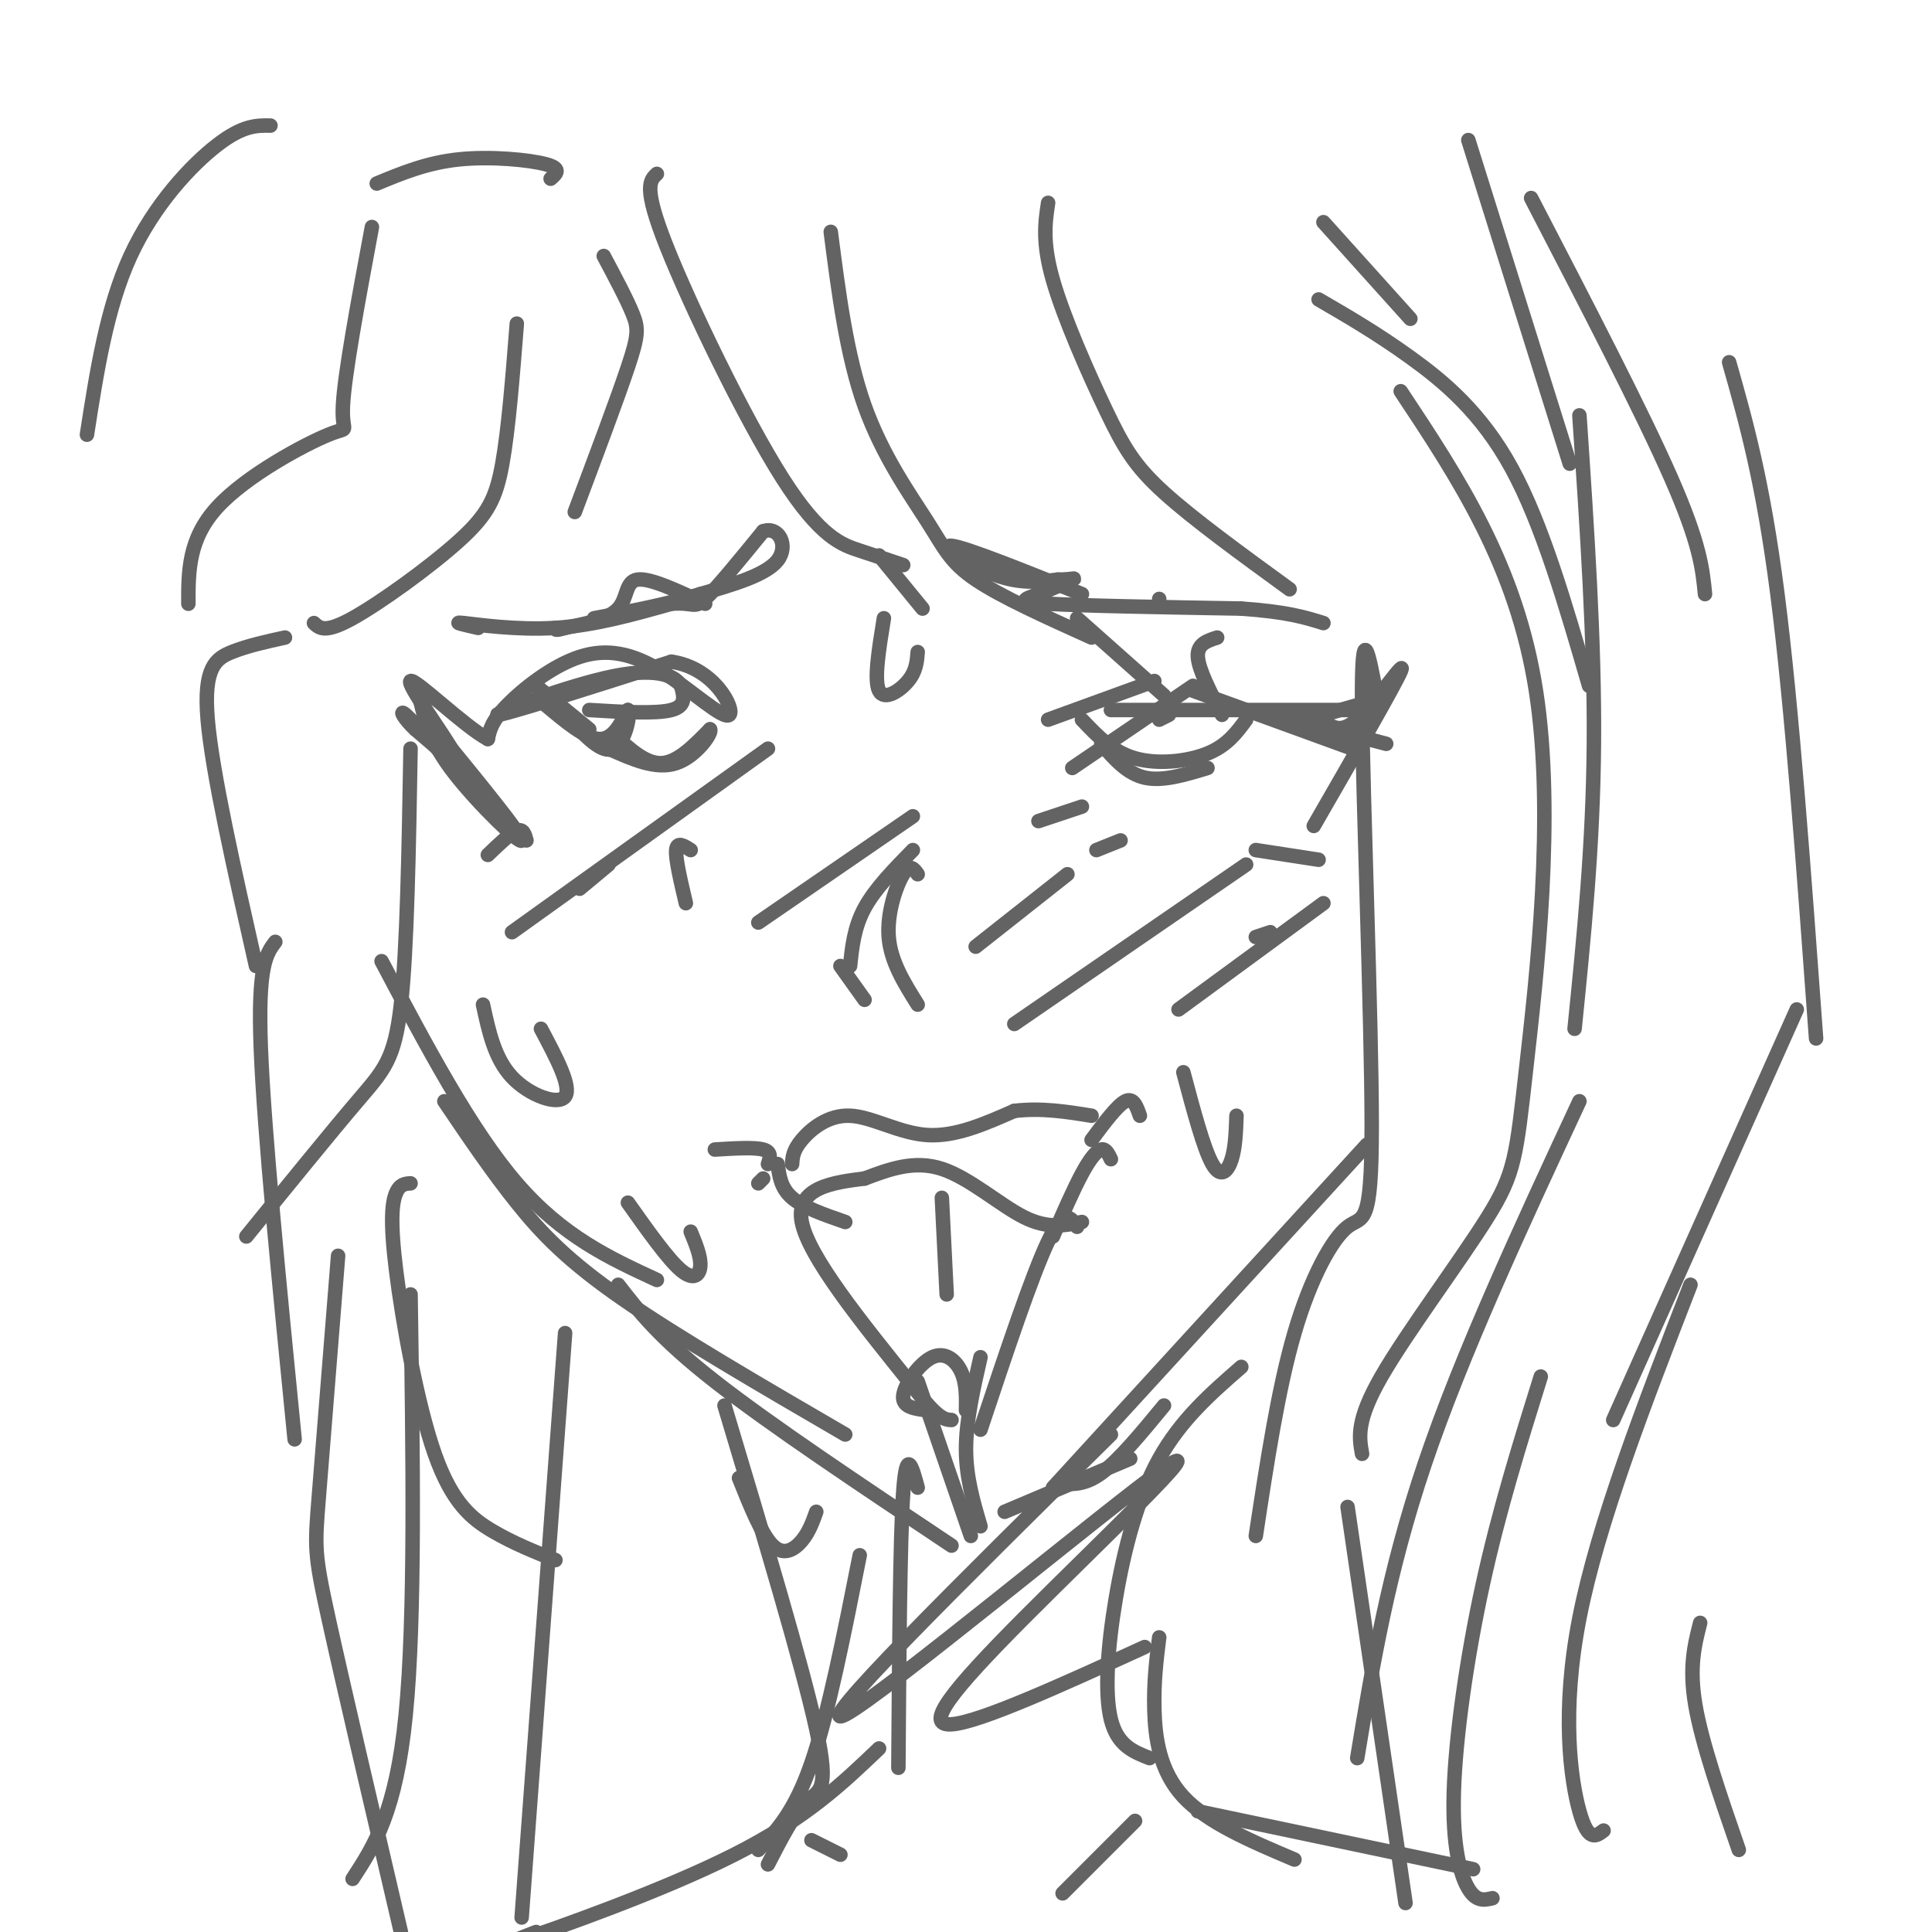 <svg viewBox='0 0 400 400' version='1.1' xmlns='http://www.w3.org/2000/svg' xmlns:xlink='http://www.w3.org/1999/xlink'><g fill='none' stroke='#636364' stroke-width='3' stroke-linecap='round' stroke-linejoin='round'><path d='M136,36c-1.446,1.339 -2.893,2.679 2,15c4.893,12.321 16.125,35.625 24,48c7.875,12.375 12.393,13.821 16,15c3.607,1.179 6.304,2.089 9,3'/><path d='M172,48c1.643,12.786 3.286,25.571 7,36c3.714,10.429 9.500,18.500 13,24c3.500,5.500 4.714,8.429 10,12c5.286,3.571 14.643,7.786 24,12'/><path d='M217,42c-0.619,4.095 -1.238,8.190 1,16c2.238,7.810 7.333,19.333 11,27c3.667,7.667 5.905,11.476 12,17c6.095,5.524 16.048,12.762 26,20'/><path d='M274,46c0.000,0.000 18.000,20.000 18,20'/><path d='M217,149c0.000,0.000 22.000,-8.000 22,-8'/><path d='M222,159c0.000,0.000 25.000,-17.000 25,-17'/><path d='M230,147c0.000,0.000 50.000,0.000 50,0'/><path d='M247,143c0.000,0.000 33.000,12.000 33,12'/><path d='M268,149c0.000,0.000 19.000,5.000 19,5'/><path d='M241,144c0.000,0.000 -18.000,-16.000 -18,-16'/><path d='M253,148c-2.417,-4.667 -4.833,-9.333 -5,-12c-0.167,-2.667 1.917,-3.333 4,-4'/><path d='M267,150c0.000,0.000 14.000,-4.000 14,-4'/><path d='M275,150c1.667,0.867 3.333,1.733 7,-2c3.667,-3.733 9.333,-12.067 8,-9c-1.333,3.067 -9.667,17.533 -18,32'/><path d='M224,149c3.156,3.333 6.311,6.667 11,8c4.689,1.333 10.911,0.667 15,-1c4.089,-1.667 6.044,-4.333 8,-7'/><path d='M242,148c0.000,0.000 -2.000,1.000 -2,1'/><path d='M224,167c0.000,0.000 -9.000,3.000 -9,3'/><path d='M232,174c0.000,0.000 -5.000,2.000 -5,2'/><path d='M260,176c0.000,0.000 13.000,2.000 13,2'/><path d='M189,176c-3.917,4.000 -7.833,8.000 -10,12c-2.167,4.000 -2.583,8.000 -3,12'/><path d='M190,181c-0.800,-1.133 -1.600,-2.267 -3,0c-1.400,2.267 -3.400,7.933 -3,13c0.400,5.067 3.200,9.533 6,14'/><path d='M174,200c0.000,0.000 5.000,7.000 5,7'/><path d='M164,241c0.083,-1.399 0.167,-2.798 2,-5c1.833,-2.202 5.417,-5.208 10,-5c4.583,0.208 10.167,3.631 16,4c5.833,0.369 11.917,-2.315 18,-5'/><path d='M210,230c5.667,-0.667 10.833,0.167 16,1'/><path d='M159,241c0.417,-1.250 0.833,-2.500 -1,-3c-1.833,-0.500 -5.917,-0.250 -10,0'/><path d='M236,231c-0.667,-1.917 -1.333,-3.833 -3,-3c-1.667,0.833 -4.333,4.417 -7,8'/><path d='M157,245c0.000,0.000 1.000,-1.000 1,-1'/><path d='M161,241c0.333,2.500 0.667,5.000 3,7c2.333,2.000 6.667,3.500 11,5'/><path d='M230,240c-0.533,-1.111 -1.067,-2.222 -2,-2c-0.933,0.222 -2.267,1.778 -4,5c-1.733,3.222 -3.867,8.111 -6,13'/><path d='M224,253c-3.533,0.733 -7.067,1.467 -12,-1c-4.933,-2.467 -11.267,-8.133 -17,-10c-5.733,-1.867 -10.867,0.067 -16,2'/><path d='M179,244c-6.400,0.800 -14.400,1.800 -13,9c1.400,7.200 12.200,20.600 23,34'/><path d='M189,287c5.167,6.833 6.583,6.917 8,7'/><path d='M223,254c-1.333,-2.000 -2.667,-4.000 -6,3c-3.333,7.000 -8.667,23.000 -14,39'/><path d='M195,248c0.000,0.000 1.000,20.000 1,20'/><path d='M192,292c-2.619,-0.321 -5.238,-0.643 -5,-3c0.238,-2.357 3.333,-6.750 6,-8c2.667,-1.250 4.905,0.643 6,3c1.095,2.357 1.048,5.179 1,8'/><path d='M203,281c-1.500,6.583 -3.000,13.167 -3,19c0.000,5.833 1.500,10.917 3,16'/><path d='M190,286c0.000,0.000 11.000,32.000 11,32'/><path d='M159,155c0.000,0.000 -53.000,38.000 -53,38'/><path d='M189,169c0.000,0.000 -32.000,22.000 -32,22'/><path d='M221,181c0.000,0.000 -19.000,15.000 -19,15'/><path d='M263,193c0.000,0.000 -3.000,1.000 -3,1'/><path d='M183,128c-1.044,6.422 -2.089,12.844 -1,15c1.089,2.156 4.311,0.044 6,-2c1.689,-2.044 1.844,-4.022 2,-6'/><path d='M245,222c2.111,7.933 4.222,15.867 6,19c1.778,3.133 3.222,1.467 4,-1c0.778,-2.467 0.889,-5.733 1,-9'/><path d='M285,144c-1.571,-8.478 -3.142,-16.957 -3,2c0.142,18.957 1.997,65.349 2,87c0.003,21.651 -1.845,18.560 -5,21c-3.155,2.440 -7.616,10.411 -11,22c-3.384,11.589 -5.692,26.794 -8,42'/><path d='M290,81c11.987,18.073 23.974,36.147 28,62c4.026,25.853 0.089,59.486 -2,78c-2.089,18.514 -2.332,21.907 -8,31c-5.668,9.093 -16.762,23.884 -22,33c-5.238,9.116 -4.619,12.558 -4,16'/><path d='M283,237c0.000,0.000 -65.000,71.000 -65,71'/><path d='M125,53c2.400,4.511 4.800,9.022 6,12c1.200,2.978 1.200,4.422 -1,11c-2.200,6.578 -6.600,18.289 -11,30'/><path d='M240,125c0.000,0.000 0.000,-1.000 0,-1'/><path d='M224,123c-12.111,-4.867 -24.222,-9.733 -27,-10c-2.778,-0.267 3.778,4.067 9,6c5.222,1.933 9.111,1.467 13,1'/><path d='M219,120c3.019,0.002 4.067,-0.494 3,0c-1.067,0.494 -4.249,1.979 -7,3c-2.751,1.021 -5.072,1.577 2,2c7.072,0.423 23.536,0.711 40,1'/><path d='M257,126c9.500,0.667 13.250,1.833 17,3'/><path d='M182,115c0.000,0.000 9.000,11.000 9,11'/><path d='M99,130c-2.844,-0.644 -5.689,-1.289 -3,-1c2.689,0.289 10.911,1.511 19,1c8.089,-0.511 16.044,-2.756 24,-5'/><path d='M139,125c4.756,-0.378 4.644,1.178 7,-1c2.356,-2.178 7.178,-8.089 12,-14'/><path d='M158,110c3.244,-1.156 5.356,2.956 3,6c-2.356,3.044 -9.178,5.022 -16,7'/><path d='M145,123c-6.333,2.000 -14.167,3.500 -22,5'/><path d='M146,125c-5.711,-2.689 -11.422,-5.378 -14,-5c-2.578,0.378 -2.022,3.822 -4,6c-1.978,2.178 -6.489,3.089 -11,4'/><path d='M117,130c-2.167,0.667 -2.083,0.333 -2,0'/><path d='M122,147c6.917,0.417 13.833,0.833 17,0c3.167,-0.833 2.583,-2.917 2,-5'/><path d='M141,142c-1.000,-1.833 -4.500,-3.917 -14,-2c-9.500,1.917 -25.000,7.833 -24,8c1.000,0.167 18.500,-5.417 36,-11'/><path d='M139,137c8.921,1.250 13.225,9.876 12,11c-1.225,1.124 -7.978,-5.256 -14,-9c-6.022,-3.744 -11.314,-4.854 -17,-3c-5.686,1.854 -11.768,6.673 -15,10c-3.232,3.327 -3.616,5.164 -4,7'/><path d='M101,153c-4.869,-2.583 -15.042,-12.542 -16,-12c-0.958,0.542 7.298,11.583 9,15c1.702,3.417 -3.149,-0.792 -8,-5'/><path d='M86,151c-2.178,-1.978 -3.622,-4.422 -2,-3c1.622,1.422 6.311,6.711 11,12'/><path d='M87,145c1.022,4.289 2.044,8.578 7,15c4.956,6.422 13.844,14.978 14,14c0.156,-0.978 -8.422,-11.489 -17,-22'/><path d='M91,152c-1.500,-1.667 3.250,5.167 8,12'/><path d='M109,174c-0.333,-1.250 -0.667,-2.500 -2,-2c-1.333,0.500 -3.667,2.750 -6,5'/><path d='M126,179c0.000,0.000 -6.000,5.000 -6,5'/><path d='M143,176c-1.417,-0.917 -2.833,-1.833 -3,0c-0.167,1.833 0.917,6.417 2,11'/><path d='M113,146c4.083,3.417 8.167,6.833 11,7c2.833,0.167 4.417,-2.917 6,-6'/><path d='M130,147c0.667,1.111 -0.667,6.889 -3,8c-2.333,1.111 -5.667,-2.444 -9,-6'/><path d='M111,142c0.000,0.000 11.000,9.000 11,9'/><path d='M258,179c0.000,0.000 -48.000,33.000 -48,33'/><path d='M274,187c0.000,0.000 -30.000,22.000 -30,22'/><path d='M100,208c1.200,5.578 2.400,11.156 6,15c3.600,3.844 9.600,5.956 11,4c1.400,-1.956 -1.800,-7.978 -5,-14'/><path d='M130,249c4.156,5.867 8.311,11.733 11,14c2.689,2.267 3.911,0.933 4,-1c0.089,-1.933 -0.956,-4.467 -2,-7'/><path d='M153,306c2.356,5.889 4.711,11.778 7,14c2.289,2.222 4.511,0.778 6,-1c1.489,-1.778 2.244,-3.889 3,-6'/><path d='M219,307c2.667,0.333 5.333,0.667 9,-2c3.667,-2.667 8.333,-8.333 13,-14'/><path d='M127,152c3.333,3.083 6.667,6.167 10,6c3.333,-0.167 6.667,-3.583 10,-7'/><path d='M147,151c0.622,0.600 -2.822,5.600 -7,7c-4.178,1.400 -9.089,-0.800 -14,-3'/><path d='M228,154c2.667,3.083 5.333,6.167 9,7c3.667,0.833 8.333,-0.583 13,-2'/><path d='M107,67c-0.857,10.917 -1.714,21.833 -3,29c-1.286,7.167 -3.000,10.583 -9,16c-6.000,5.417 -16.286,12.833 -22,16c-5.714,3.167 -6.857,2.083 -8,1'/><path d='M77,47c-2.845,15.286 -5.690,30.571 -6,37c-0.310,6.429 1.917,4.000 -3,6c-4.917,2.000 -16.976,8.429 -23,15c-6.024,6.571 -6.012,13.286 -6,20'/><path d='M59,132c-3.867,0.844 -7.733,1.689 -11,3c-3.267,1.311 -5.933,3.089 -5,14c0.933,10.911 5.467,30.956 10,51'/><path d='M85,155c-0.356,20.778 -0.711,41.556 -2,53c-1.289,11.444 -3.511,13.556 -9,20c-5.489,6.444 -14.244,17.222 -23,28'/><path d='M57,195c-1.833,2.417 -3.667,4.833 -3,22c0.667,17.167 3.833,49.083 7,81'/><path d='M85,245c-1.100,0.067 -2.201,0.134 -3,2c-0.799,1.866 -1.297,5.531 0,16c1.297,10.469 4.388,27.742 8,38c3.612,10.258 7.746,13.502 12,16c4.254,2.498 8.627,4.249 13,6'/><path d='M79,199c9.250,17.500 18.500,35.000 28,46c9.500,11.000 19.250,15.500 29,20'/><path d='M92,228c4.911,7.267 9.822,14.533 15,21c5.178,6.467 10.622,12.133 22,20c11.378,7.867 28.689,17.933 46,28'/><path d='M128,266c4.250,5.500 8.500,11.000 20,20c11.500,9.000 30.250,21.500 49,34'/><path d='M234,302c0.000,0.000 -26.000,11.000 -26,11'/><path d='M273,62c6.044,3.511 12.089,7.022 19,12c6.911,4.978 14.689,11.422 21,23c6.311,11.578 11.156,28.289 16,45'/><path d='M304,29c0.000,0.000 21.000,67.000 21,67'/><path d='M327,86c1.583,23.417 3.167,46.833 3,68c-0.167,21.167 -2.083,40.083 -4,59'/><path d='M327,228c-12.167,26.167 -24.333,52.333 -32,75c-7.667,22.667 -10.833,41.833 -14,61'/><path d='M319,285c-4.333,13.893 -8.667,27.786 -12,43c-3.333,15.214 -5.667,31.750 -6,43c-0.333,11.250 1.333,17.214 3,20c1.667,2.786 3.333,2.393 5,2'/><path d='M279,312c0.000,0.000 12.000,82.000 12,82'/><path d='M317,41c11.500,22.167 23.000,44.333 29,58c6.000,13.667 6.500,18.833 7,24'/><path d='M358,75c3.500,12.333 7.000,24.667 10,48c3.000,23.333 5.500,57.667 8,92'/><path d='M372,209c0.000,0.000 -38.000,85.000 -38,85'/><path d='M350,266c-9.600,24.778 -19.200,49.556 -23,69c-3.800,19.444 -1.800,33.556 0,40c1.800,6.444 3.400,5.222 5,4'/><path d='M352,336c-1.167,4.583 -2.333,9.167 -1,17c1.333,7.833 5.167,18.917 9,30'/><path d='M85,268c0.500,33.417 1.000,66.833 -1,87c-2.000,20.167 -6.500,27.083 -11,34'/><path d='M117,276c0.000,0.000 -9.000,121.000 -9,121'/><path d='M70,260c-1.578,19.778 -3.156,39.556 -4,50c-0.844,10.444 -0.956,11.556 2,25c2.956,13.444 8.978,39.222 15,65'/><path d='M190,308c-1.167,-4.333 -2.333,-8.667 -3,1c-0.667,9.667 -0.833,33.333 -1,57'/><path d='M178,322c-3.250,16.417 -6.500,32.833 -10,43c-3.500,10.167 -7.250,14.083 -11,18'/><path d='M257,283c-6.244,5.446 -12.488,10.893 -17,19c-4.512,8.107 -7.292,18.875 -9,29c-1.708,10.125 -2.345,19.607 -1,25c1.345,5.393 4.673,6.696 8,8'/><path d='M240,339c-0.578,4.622 -1.156,9.244 -1,15c0.156,5.756 1.044,12.644 6,18c4.956,5.356 13.978,9.178 23,13'/><path d='M248,375c0.000,0.000 57.000,12.000 57,12'/><path d='M182,362c-7.578,7.244 -15.156,14.489 -30,22c-14.844,7.511 -36.956,15.289 -45,18c-8.044,2.711 -2.022,0.356 4,-2'/><path d='M230,297c-31.415,31.027 -62.829,62.054 -55,58c7.829,-4.054 54.903,-43.190 66,-51c11.097,-7.810 -13.781,15.705 -29,31c-15.219,15.295 -20.777,22.370 -15,22c5.777,-0.370 22.888,-8.185 40,-16'/><path d='M235,377c0.000,0.000 -15.000,15.000 -15,15'/><path d='M168,381c0.000,0.000 6.000,3.000 6,3'/><path d='M150,291c8.067,26.911 16.133,53.822 19,67c2.867,13.178 0.533,12.622 -2,15c-2.533,2.378 -5.267,7.689 -8,13'/><path d='M114,37c1.200,-1.044 2.400,-2.089 -1,-3c-3.400,-0.911 -11.400,-1.689 -18,-1c-6.600,0.689 -11.800,2.844 -17,5'/><path d='M56,26c-2.844,-0.044 -5.689,-0.089 -11,4c-5.311,4.089 -13.089,12.311 -18,23c-4.911,10.689 -6.956,23.844 -9,37'/></g>
</svg>